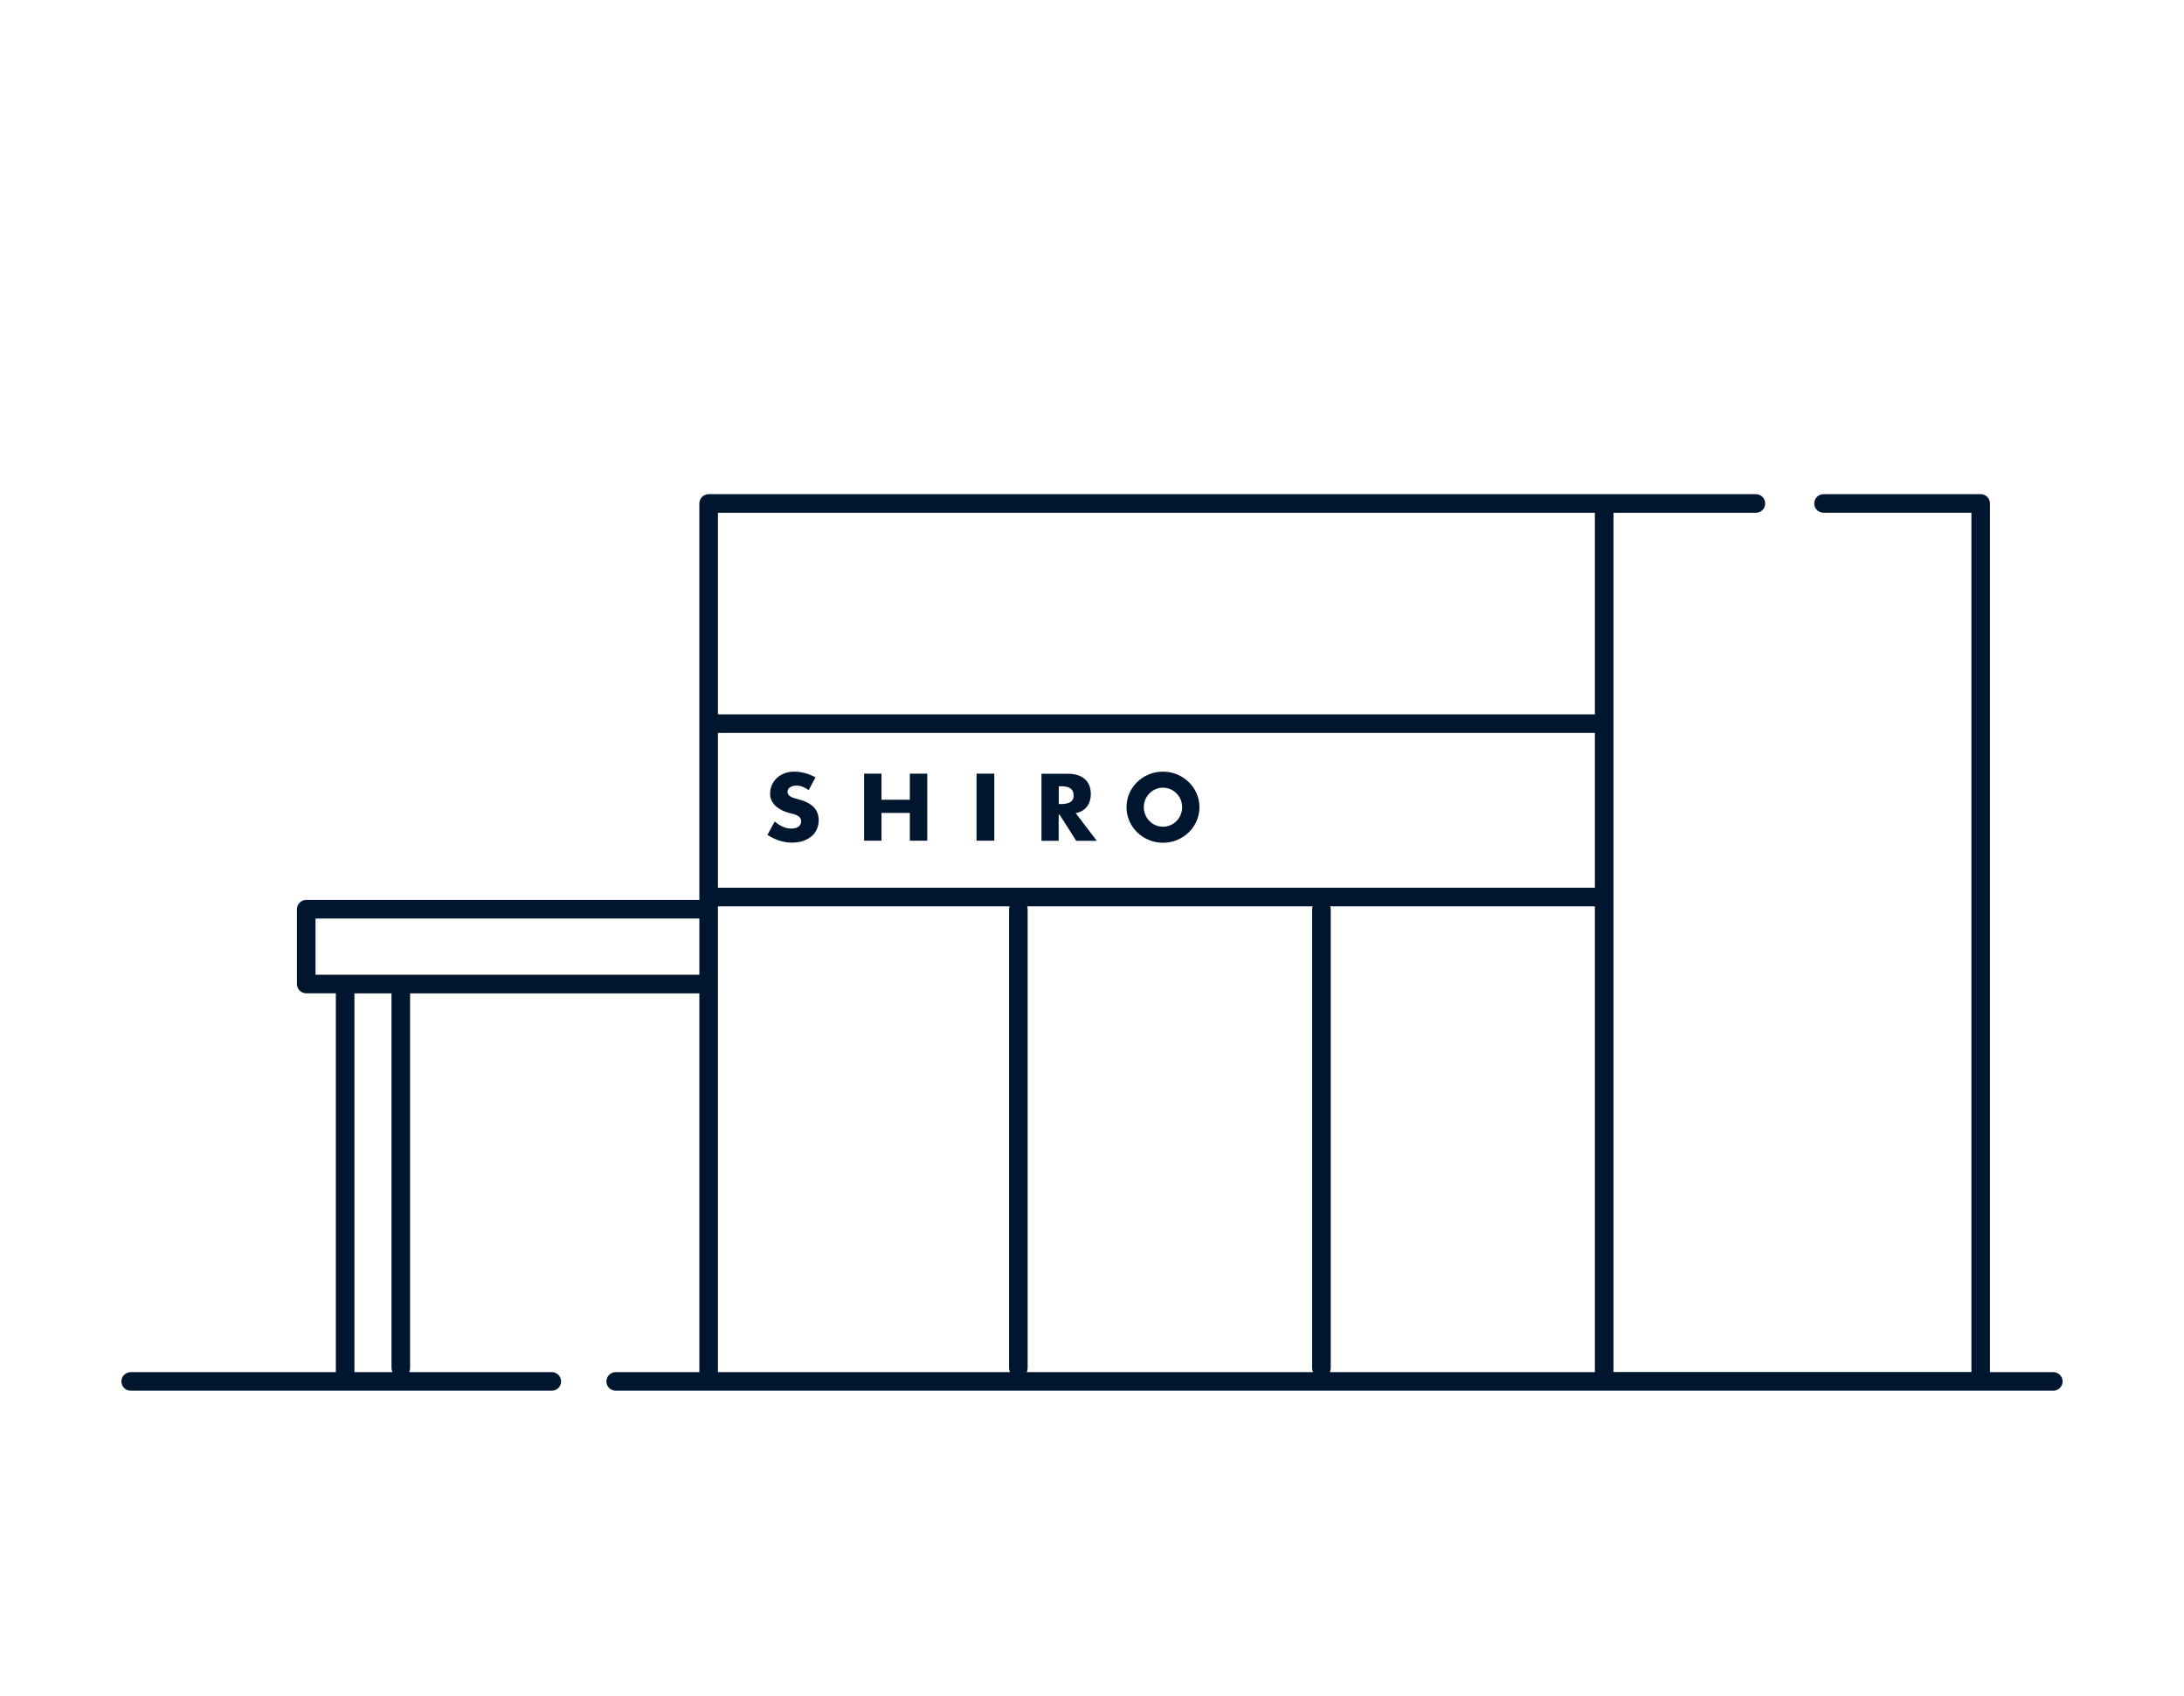 <?xml version="1.0" encoding="UTF-8"?>
<svg id="ol" xmlns="http://www.w3.org/2000/svg" viewBox="0 0 188 146">
  <defs>
    <style>
      .cls-1 {
        fill: none;
      }

      .cls-2 {
        fill: #00162f;
      }
    </style>
  </defs>
  <rect class="cls-1" width="188" height="146"/>
  <path class="cls-2" d="M100.11,66.41c-1.74,0-3.14,1.37-3.14,3.06s1.41,3.06,3.14,3.06,3.14-1.37,3.14-3.06-1.41-3.06-3.14-3.06ZM100.11,71.15c-.91,0-1.65-.75-1.65-1.68s.74-1.68,1.65-1.68,1.65.75,1.65,1.68-.74,1.68-1.65,1.68ZM78.32,66.58h1.5v5.77h-1.5v-2.39h-2.44v2.39h-1.5v-5.77h1.5v2.25h2.44v-2.25ZM70.47,70.43c.05.64-.21,1.22-.62,1.55-.43.35-.99.54-1.7.54s-1.47-.26-2.09-.67l.63-1.15c.42.36.91.61,1.4.61.41,0,.87-.13.87-.64s-.65-.6-1-.7c-.12-.03-.28-.09-.33-.1-.82-.3-1.33-.83-1.34-1.53,0-1.16.92-1.93,2.06-1.93.65,0,1.28.18,1.85.49l-.59,1.1c-.33-.24-.68-.39-1.04-.39-.32,0-.78.13-.78.54s.51.52.79.6l.41.12c1.17.37,1.43,1.01,1.48,1.57ZM84.06,66.58h1.53v5.77h-1.53v-5.77ZM92.67,69.96c.77-.15,1.23-.79,1.23-1.61,0-1.12-.72-1.76-1.98-1.76h-2.27v5.77h1.48v-2.25h.08l1.43,2.25h1.77l-1.82-2.39h.07ZM92.42,68.47c0,.23-.05.73-1.09.73h-.19v-1.53h.23s.04,0,.04,0c.45.01,1,.12,1,.76v.03ZM176.75,118.09h-5.45V43.33c0-.44-.36-.8-.8-.8h-13.53c-.44,0-.8.36-.8.8s.36.8.8.8h12.73v73.95h-30.81V44.13h12.26c.44,0,.8-.36.8-.8s-.36-.8-.8-.8H61c-.44,0-.8.36-.8.8v34.12H26.36c-.44,0-.8.36-.8.8v6.44c0,.44.36.8.8.8h2.55v32.6H11.25c-.44,0-.8.36-.8.8s.36.8.8.8h36.25c.44,0,.8-.36.8-.8s-.36-.8-.8-.8h-12.28c.05-.1.08-.22.08-.34v-32.26h24.9v32.6h-7.2c-.44,0-.8.36-.8.8s.36.8.8.8h123.75c.44,0,.8-.36.8-.8s-.36-.8-.8-.8ZM88.41,78h24.59c-.03.08-.05.16-.05.25v39.5c0,.12.03.24.08.34h-24.65c.05-.1.08-.22.08-.34v-39.5c0-.09-.02-.17-.05-.25ZM61.8,63.08h75.49v13.32H61.8v-13.32ZM114.5,78h22.79v40.09h-22.82c.05-.1.08-.22.08-.34v-39.5c0-.09-.02-.17-.05-.25ZM137.29,44.13v17.35H61.8v-17.35h75.49ZM33.78,118.09h-3.27v-32.6h3.19v32.26c0,.12.03.24.08.34ZM29.71,83.89h-2.55v-4.84h33.04v4.84h-30.49ZM61.8,84.69v-6.69h25.11c-.03.08-.05.16-.05.25v39.5c0,.12.03.24.08.34h-25.14v-33.4Z"/>
</svg>